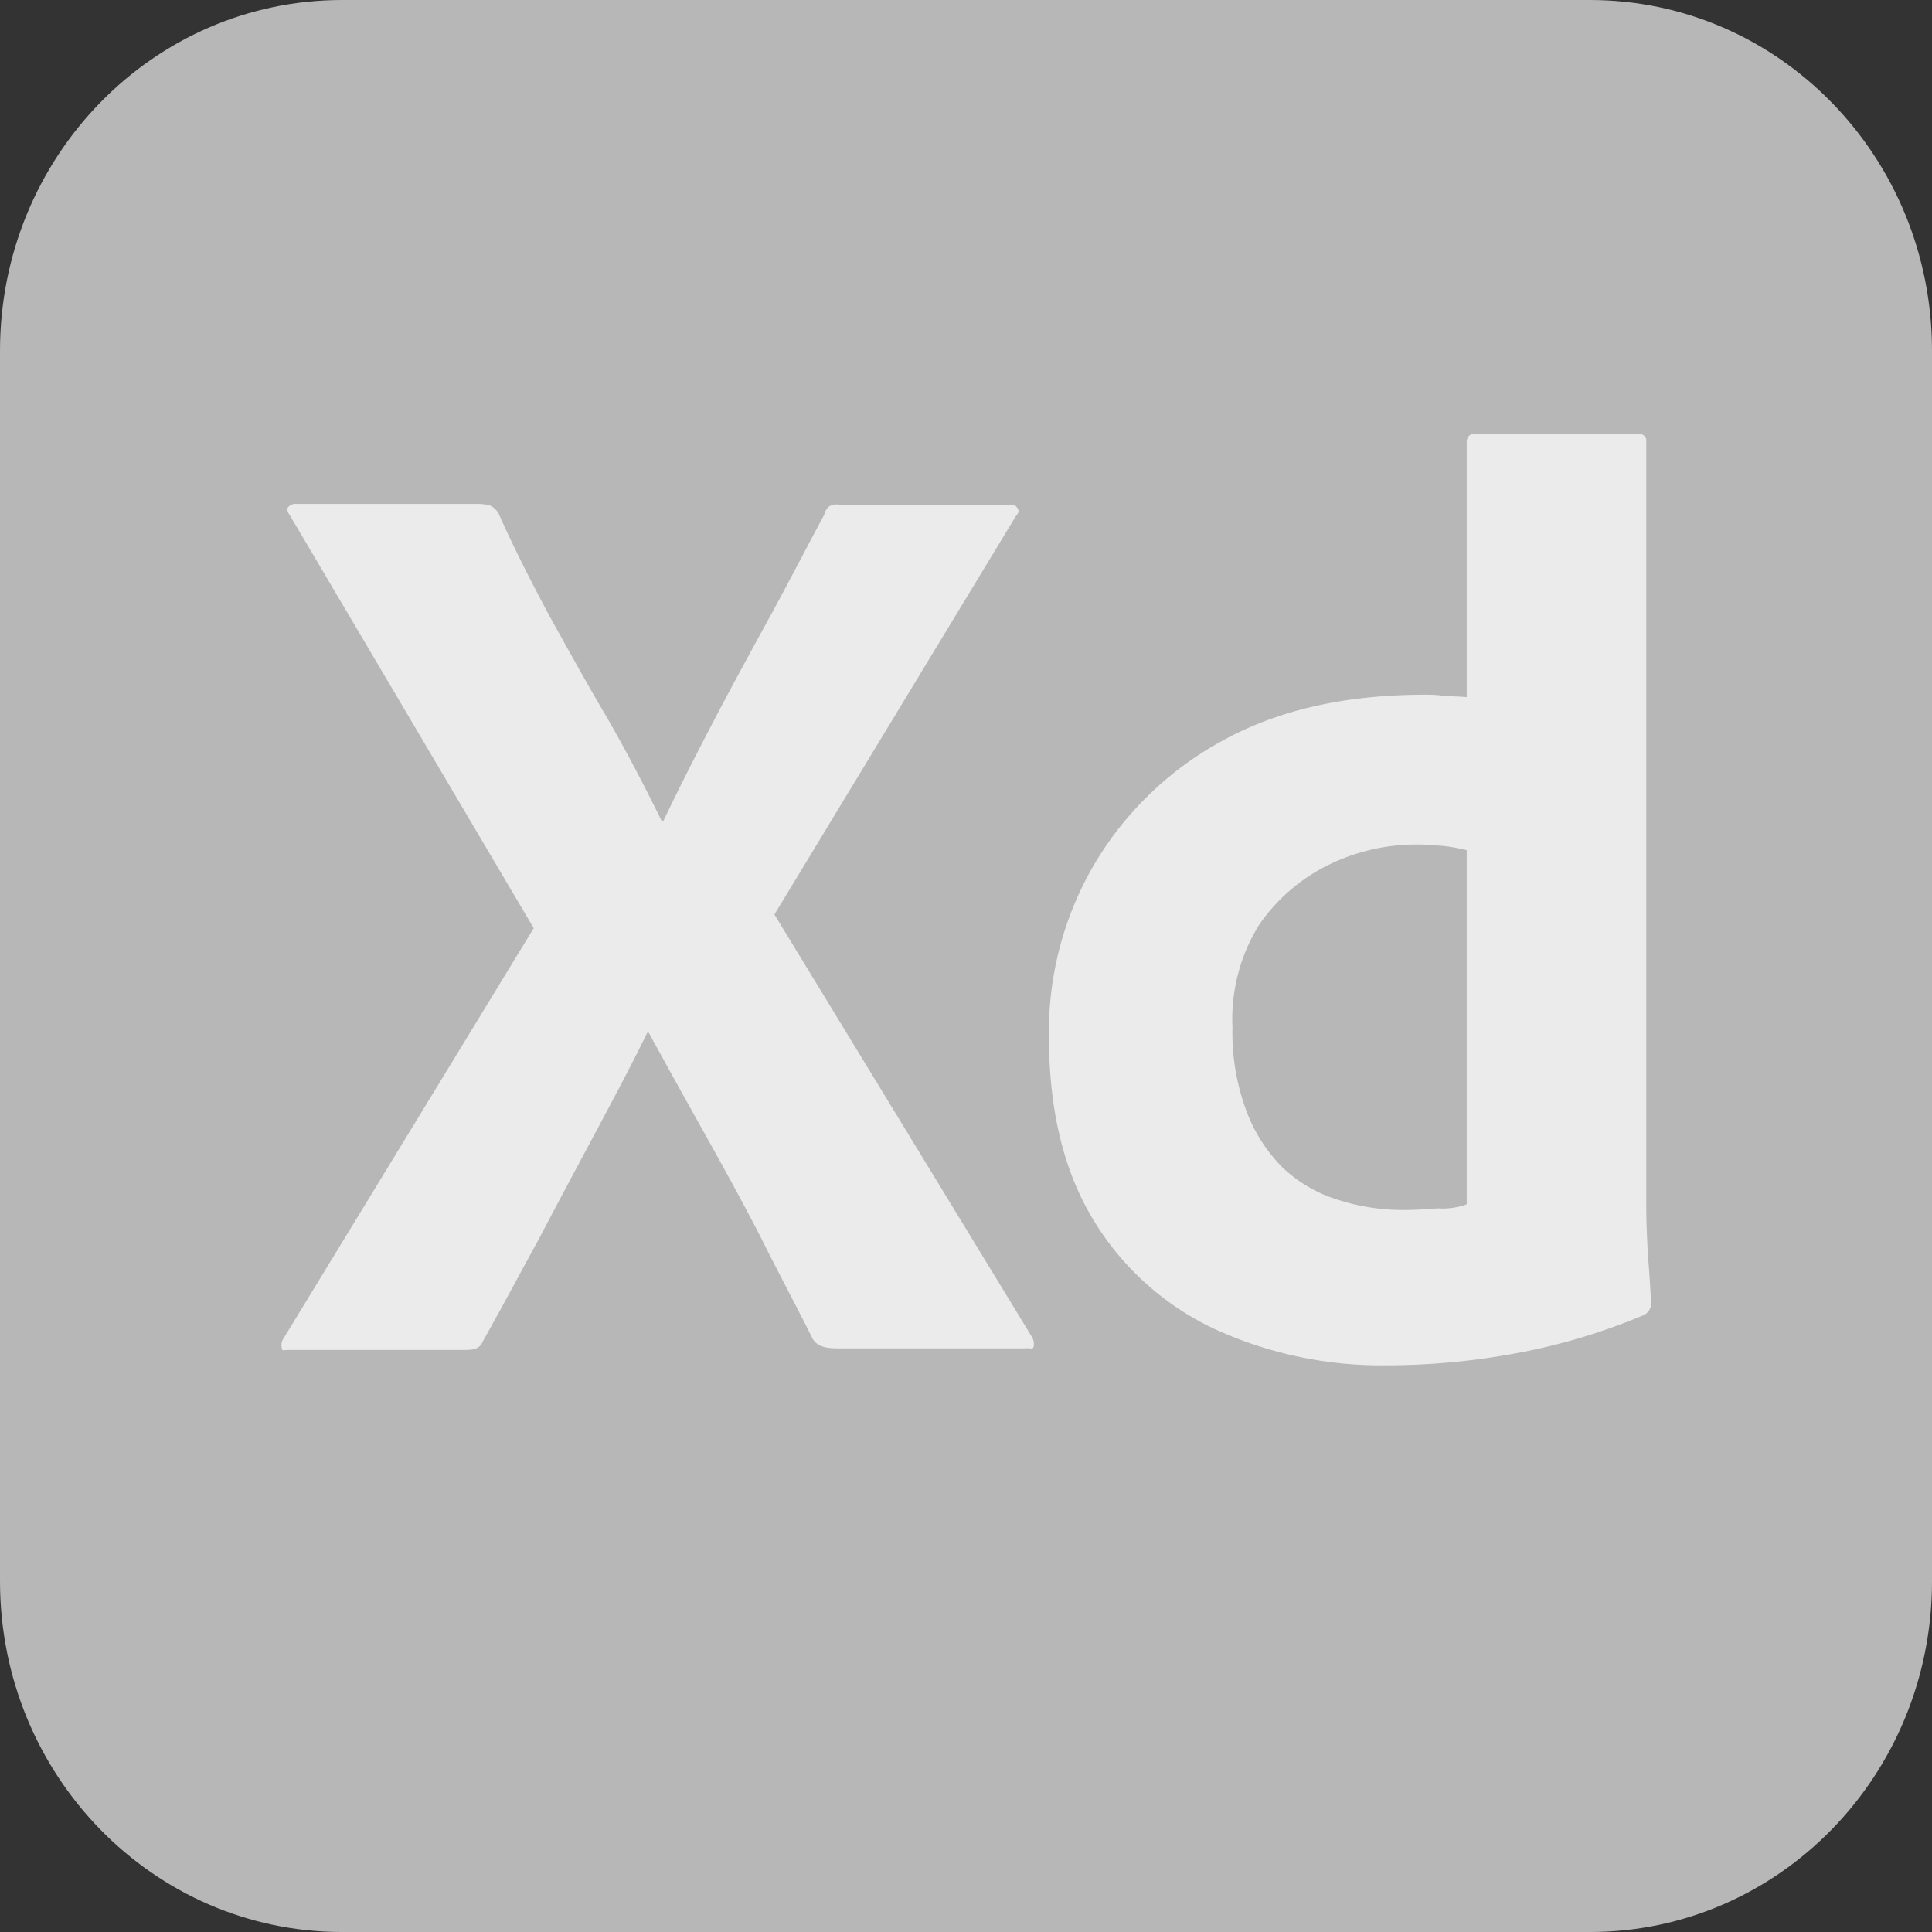 <svg id="Xd_logo" data-name="Xd logo" xmlns="http://www.w3.org/2000/svg" width="163.113" height="163.114" viewBox="0 0 163.113 163.114">
  <rect x="0" y="0" width="163.113" height="163.114" fill="#333333" stroke="none"/>
  <path id="Trazado_4491" data-name="Trazado 4491" d="M28.885,0H134.229c15.972,0,28.885,13.244,28.885,29.625V133.489c0,16.381-12.913,29.625-28.885,29.625H28.885C12.913,163.114,0,149.87,0,133.489V29.625C0,13.244,12.913,0,28.885,0Z" fill="#b7b7b7"/>
  <g id="Grupo_1551" data-name="Grupo 1551" transform="translate(23.761 36.623)">
    <path id="Trazado_4492" data-name="Trazado 4492" d="M96.971,61.019,76.581,94.662,98.33,130.343a1.17,1.17,0,0,1,.136.816c-.068.272-.34.068-.748.136H82.155c-1.087,0-1.835-.068-2.311-.748-1.427-2.854-2.922-5.641-4.35-8.5-1.427-2.787-2.99-5.641-4.622-8.563s-3.262-5.845-4.893-8.835h-.136c-1.427,2.922-2.99,5.845-4.554,8.767s-3.126,5.845-4.622,8.7c-1.563,2.855-3.126,5.777-4.69,8.563-.272.68-.816.748-1.563.748H35.463c-.272,0-.476.136-.476-.2a.944.944,0,0,1,.136-.748L56.26,95.817,35.667,60.951c-.2-.272-.272-.544-.136-.68a.788.788,0,0,1,.68-.272H51.639a4.011,4.011,0,0,1,.951.136,1.928,1.928,0,0,1,.68.612c1.291,2.922,2.787,5.845,4.35,8.767,1.631,2.922,3.194,5.777,4.893,8.631,1.631,2.854,3.126,5.709,4.554,8.631H67.2c1.427-2.99,2.922-5.913,4.418-8.767s3.058-5.709,4.622-8.563S79.3,63.67,80.8,60.884a1.156,1.156,0,0,1,.408-.68,1.3,1.3,0,0,1,.884-.136h14.34a.626.626,0,0,1,.748.476c.068.068-.068.34-.2.476Z" transform="translate(-34.961 -54.077)" fill="#ebebeb"/>
    <path id="Trazado_4493" data-name="Trazado 4493" d="M158.912,129.93a33.788,33.788,0,0,1-14.612-3.058,23.694,23.694,0,0,1-10.263-9.243c-2.515-4.146-3.738-9.311-3.738-15.5a27.914,27.914,0,0,1,3.738-14.34,28.224,28.224,0,0,1,10.806-10.534c4.758-2.651,10.467-3.942,17.195-3.942a12.135,12.135,0,0,1,1.427.068c.612.068,1.291.068,2.107.136V52.043c0-.476.2-.748.68-.748h13.8a.609.609,0,0,1,.68.476v64.838c0,1.223.068,2.583.136,4.078.136,1.427.2,2.787.272,3.942a1.1,1.1,0,0,1-.68,1.087,51.907,51.907,0,0,1-11.078,3.262A59.952,59.952,0,0,1,158.912,129.93Zm6.66-13.593v-29.9a17.386,17.386,0,0,0-1.835-.34c-.748-.068-1.5-.136-2.243-.136a16.754,16.754,0,0,0-7.68,1.767,15.236,15.236,0,0,0-5.777,5.029,15.066,15.066,0,0,0-2.243,8.631,18.938,18.938,0,0,0,1.155,7,13.283,13.283,0,0,0,3.058,4.825,11.741,11.741,0,0,0,4.622,2.719,17.791,17.791,0,0,0,5.641.884c1.019,0,1.971-.068,2.854-.136a5.945,5.945,0,0,0,2.447-.34Z" transform="translate(-65.502 -51.284)" fill="#ebebeb"/>
  </g>
</svg>
